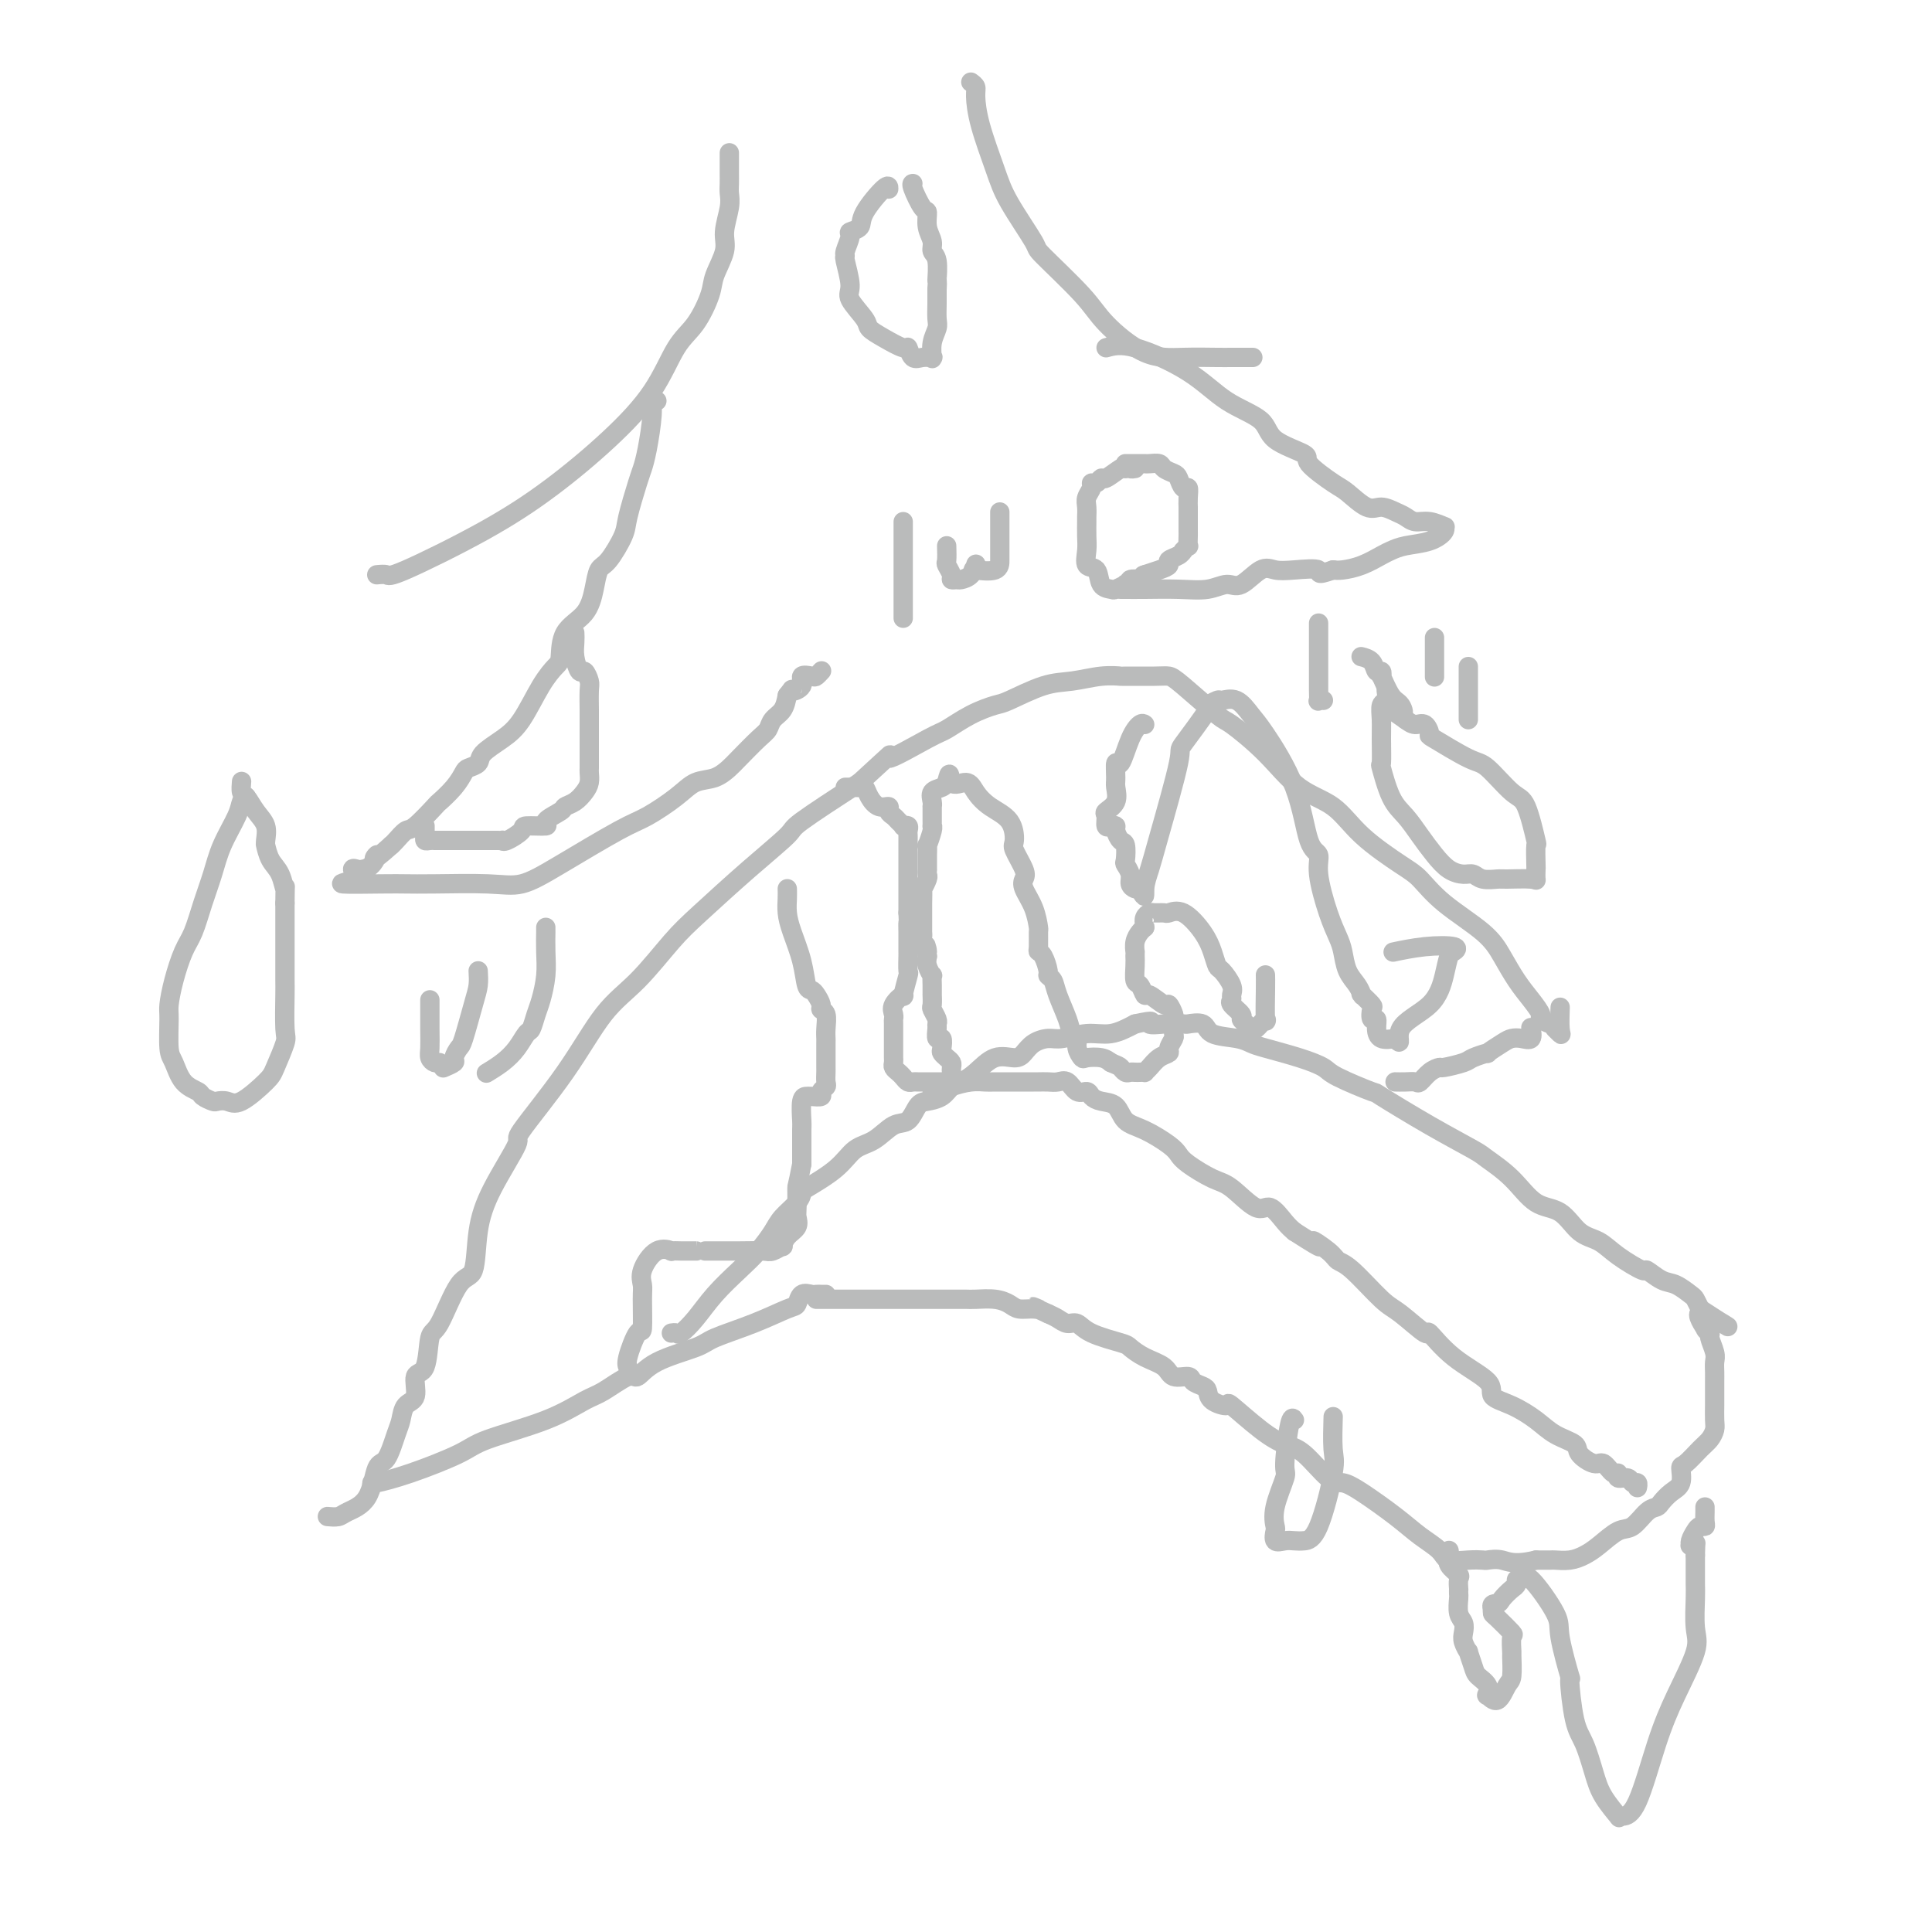 <svg viewBox='0 0 400 400' version='1.1' xmlns='http://www.w3.org/2000/svg' xmlns:xlink='http://www.w3.org/1999/xlink'><g fill='none' stroke='#BABBBB' stroke-width='4' stroke-linecap='round' stroke-linejoin='round'><path d='M68,314c-0.195,-0.019 -0.390,-0.037 0,0c0.390,0.037 1.364,0.130 2,0c0.636,-0.130 0.933,-0.482 2,-1c1.067,-0.518 2.902,-1.201 4,-3c1.098,-1.799 1.459,-4.713 2,-6c0.541,-1.287 1.263,-0.947 2,-2c0.737,-1.053 1.488,-3.498 2,-5c0.512,-1.502 0.785,-2.061 1,-3c0.215,-0.939 0.372,-2.259 1,-3c0.628,-0.741 1.728,-0.902 2,-2c0.272,-1.098 -0.283,-3.132 0,-4c0.283,-0.868 1.403,-0.570 2,-2c0.597,-1.430 0.670,-4.589 1,-6c0.330,-1.411 0.918,-1.075 2,-3c1.082,-1.925 2.660,-6.111 4,-8c1.340,-1.889 2.443,-1.481 3,-3c0.557,-1.519 0.569,-4.963 1,-8c0.431,-3.037 1.281,-5.666 3,-9c1.719,-3.334 4.305,-7.375 5,-9c0.695,-1.625 -0.503,-0.836 1,-3c1.503,-2.164 5.706,-7.281 9,-12c3.294,-4.719 5.679,-9.039 8,-12c2.321,-2.961 4.577,-4.562 7,-7c2.423,-2.438 5.012,-5.712 7,-8c1.988,-2.288 3.375,-3.588 6,-6c2.625,-2.412 6.487,-5.935 10,-9c3.513,-3.065 6.677,-5.671 8,-7c1.323,-1.329 0.807,-1.380 3,-3c2.193,-1.620 7.097,-4.810 12,-8'/><path d='M178,162c9.121,-8.337 5.424,-5.180 6,-5c0.576,0.180 5.424,-2.618 8,-4c2.576,-1.382 2.880,-1.348 4,-2c1.120,-0.652 3.056,-1.992 5,-3c1.944,-1.008 3.894,-1.685 5,-2c1.106,-0.315 1.366,-0.266 3,-1c1.634,-0.734 4.643,-2.249 7,-3c2.357,-0.751 4.063,-0.737 6,-1c1.937,-0.263 4.105,-0.803 6,-1c1.895,-0.197 3.518,-0.051 4,0c0.482,0.051 -0.175,0.007 1,0c1.175,-0.007 4.184,0.022 6,0c1.816,-0.022 2.441,-0.095 3,0c0.559,0.095 1.052,0.357 3,2c1.948,1.643 5.349,4.668 7,6c1.651,1.332 1.550,0.973 3,2c1.450,1.027 4.450,3.441 7,6c2.550,2.559 4.649,5.264 7,7c2.351,1.736 4.953,2.503 7,4c2.047,1.497 3.538,3.722 6,6c2.462,2.278 5.894,4.607 8,6c2.106,1.393 2.885,1.849 4,3c1.115,1.151 2.567,2.996 5,5c2.433,2.004 5.847,4.165 8,6c2.153,1.835 3.044,3.342 4,5c0.956,1.658 1.976,3.467 3,5c1.024,1.533 2.054,2.789 3,4c0.946,1.211 1.810,2.376 2,3c0.190,0.624 -0.295,0.706 0,1c0.295,0.294 1.370,0.798 2,1c0.630,0.202 0.815,0.101 1,0'/><path d='M322,212c2.260,3.106 0.409,1.371 0,1c-0.409,-0.371 0.622,0.622 1,1c0.378,0.378 0.102,0.140 0,-1c-0.102,-1.140 -0.029,-3.183 0,-4c0.029,-0.817 0.015,-0.409 0,0'/><path d='M136,83c-0.446,-0.157 -0.892,-0.314 -1,0c-0.108,0.314 0.121,1.099 0,3c-0.121,1.901 -0.594,4.919 -1,7c-0.406,2.081 -0.745,3.227 -1,4c-0.255,0.773 -0.425,1.175 -1,3c-0.575,1.825 -1.554,5.074 -2,7c-0.446,1.926 -0.358,2.528 -1,4c-0.642,1.472 -2.015,3.813 -3,5c-0.985,1.187 -1.584,1.222 -2,2c-0.416,0.778 -0.649,2.301 -1,4c-0.351,1.699 -0.820,3.574 -2,5c-1.180,1.426 -3.071,2.401 -4,4c-0.929,1.599 -0.897,3.821 -1,5c-0.103,1.179 -0.340,1.317 -1,2c-0.660,0.683 -1.744,1.913 -3,4c-1.256,2.087 -2.683,5.032 -4,7c-1.317,1.968 -2.523,2.960 -4,4c-1.477,1.040 -3.223,2.129 -4,3c-0.777,0.871 -0.584,1.523 -1,2c-0.416,0.477 -1.443,0.779 -2,1c-0.557,0.221 -0.646,0.361 -1,1c-0.354,0.639 -0.972,1.777 -2,3c-1.028,1.223 -2.464,2.530 -3,3c-0.536,0.470 -0.171,0.101 -1,1c-0.829,0.899 -2.851,3.066 -4,4c-1.149,0.934 -1.425,0.636 -2,1c-0.575,0.364 -1.450,1.390 -2,2c-0.550,0.610 -0.775,0.805 -1,1'/><path d='M81,175c-4.825,4.370 -3.389,2.293 -3,2c0.389,-0.293 -0.270,1.196 -1,2c-0.730,0.804 -1.531,0.923 -2,1c-0.469,0.077 -0.607,0.112 -1,0c-0.393,-0.112 -1.040,-0.370 -1,0c0.040,0.370 0.766,1.367 0,2c-0.766,0.633 -3.024,0.901 -2,1c1.024,0.099 5.332,0.029 8,0c2.668,-0.029 3.697,-0.016 5,0c1.303,0.016 2.880,0.036 6,0c3.120,-0.036 7.784,-0.129 11,0c3.216,0.129 4.982,0.481 7,0c2.018,-0.481 4.286,-1.796 8,-4c3.714,-2.204 8.874,-5.296 12,-7c3.126,-1.704 4.217,-2.018 6,-3c1.783,-0.982 4.257,-2.631 6,-4c1.743,-1.369 2.753,-2.457 4,-3c1.247,-0.543 2.730,-0.540 4,-1c1.270,-0.460 2.328,-1.383 3,-2c0.672,-0.617 0.957,-0.927 2,-2c1.043,-1.073 2.843,-2.909 4,-4c1.157,-1.091 1.671,-1.437 2,-2c0.329,-0.563 0.473,-1.344 1,-2c0.527,-0.656 1.436,-1.187 2,-2c0.564,-0.813 0.782,-1.906 1,-3'/><path d='M163,144c1.954,-2.519 0.838,-1.315 1,-1c0.162,0.315 1.602,-0.259 2,-1c0.398,-0.741 -0.247,-1.649 0,-2c0.247,-0.351 1.386,-0.146 2,0c0.614,0.146 0.704,0.232 1,0c0.296,-0.232 0.799,-0.780 1,-1c0.201,-0.220 0.101,-0.110 0,0'/><path d='M229,72c1.479,-0.410 2.958,-0.819 6,0c3.042,0.819 7.647,2.867 11,5c3.353,2.133 5.454,4.351 8,6c2.546,1.649 5.536,2.729 7,4c1.464,1.271 1.402,2.734 3,4c1.598,1.266 4.858,2.337 6,3c1.142,0.663 0.167,0.919 1,2c0.833,1.081 3.473,2.986 5,4c1.527,1.014 1.942,1.136 3,2c1.058,0.864 2.758,2.470 4,3c1.242,0.530 2.026,-0.017 3,0c0.974,0.017 2.139,0.597 3,1c0.861,0.403 1.417,0.629 2,1c0.583,0.371 1.191,0.886 2,1c0.809,0.114 1.817,-0.173 3,0c1.183,0.173 2.539,0.806 3,1c0.461,0.194 0.026,-0.050 0,0c-0.026,0.050 0.356,0.394 0,1c-0.356,0.606 -1.452,1.475 -3,2c-1.548,0.525 -3.549,0.705 -5,1c-1.451,0.295 -2.353,0.706 -3,1c-0.647,0.294 -1.039,0.470 -2,1c-0.961,0.530 -2.489,1.412 -4,2c-1.511,0.588 -3.003,0.882 -4,1c-0.997,0.118 -1.498,0.059 -2,0'/><path d='M276,118c-3.990,1.396 -2.465,0.386 -3,0c-0.535,-0.386 -3.129,-0.147 -5,0c-1.871,0.147 -3.020,0.201 -4,0c-0.980,-0.201 -1.792,-0.656 -3,0c-1.208,0.656 -2.812,2.425 -4,3c-1.188,0.575 -1.961,-0.042 -3,0c-1.039,0.042 -2.345,0.743 -4,1c-1.655,0.257 -3.659,0.069 -6,0c-2.341,-0.069 -5.019,-0.018 -7,0c-1.981,0.018 -3.264,0.005 -4,0c-0.736,-0.005 -0.925,-0.001 -1,0c-0.075,0.001 -0.038,0.001 0,0'/><path d='M119,131c0.024,0.600 0.049,1.201 0,2c-0.049,0.799 -0.171,1.798 0,3c0.171,1.202 0.634,2.609 1,3c0.366,0.391 0.634,-0.234 1,0c0.366,0.234 0.830,1.327 1,2c0.170,0.673 0.046,0.925 0,2c-0.046,1.075 -0.012,2.973 0,4c0.012,1.027 0.003,1.182 0,2c-0.003,0.818 -0.001,2.299 0,3c0.001,0.701 0.000,0.622 0,1c-0.000,0.378 -0.000,1.214 0,2c0.000,0.786 0.001,1.523 0,2c-0.001,0.477 -0.002,0.694 0,1c0.002,0.306 0.009,0.702 0,1c-0.009,0.298 -0.034,0.500 0,1c0.034,0.500 0.128,1.299 0,2c-0.128,0.701 -0.477,1.305 -1,2c-0.523,0.695 -1.218,1.483 -2,2c-0.782,0.517 -1.650,0.765 -2,1c-0.350,0.235 -0.182,0.457 -1,1c-0.818,0.543 -2.622,1.407 -3,2c-0.378,0.593 0.669,0.915 0,1c-0.669,0.085 -3.054,-0.068 -4,0c-0.946,0.068 -0.453,0.358 -1,1c-0.547,0.642 -2.134,1.636 -3,2c-0.866,0.364 -1.011,0.098 -1,0c0.011,-0.098 0.177,-0.026 0,0c-0.177,0.026 -0.697,0.007 -1,0c-0.303,-0.007 -0.389,-0.002 -1,0c-0.611,0.002 -1.746,0.001 -3,0c-1.254,-0.001 -2.627,-0.000 -4,0'/><path d='M95,174c-2.389,0.000 -3.362,0.001 -4,0c-0.638,-0.001 -0.942,-0.003 -1,0c-0.058,0.003 0.128,0.012 0,0c-0.128,-0.012 -0.570,-0.045 -1,0c-0.430,0.045 -0.847,0.170 -1,0c-0.153,-0.170 -0.041,-0.633 0,-1c0.041,-0.367 0.011,-0.637 0,-1c-0.011,-0.363 -0.003,-0.818 0,-1c0.003,-0.182 0.002,-0.091 0,0'/><path d='M233,96c0.222,-0.000 0.445,-0.001 1,0c0.555,0.001 1.443,0.003 2,0c0.557,-0.003 0.783,-0.012 1,0c0.217,0.012 0.425,0.043 1,0c0.575,-0.043 1.516,-0.161 2,0c0.484,0.161 0.512,0.602 1,1c0.488,0.398 1.437,0.753 2,1c0.563,0.247 0.739,0.386 1,1c0.261,0.614 0.606,1.704 1,2c0.394,0.296 0.838,-0.202 1,0c0.162,0.202 0.043,1.106 0,2c-0.043,0.894 -0.012,1.780 0,2c0.012,0.220 0.003,-0.225 0,0c-0.003,0.225 -0.001,1.120 0,2c0.001,0.880 -0.000,1.746 0,2c0.000,0.254 0.001,-0.105 0,0c-0.001,0.105 -0.004,0.673 0,1c0.004,0.327 0.016,0.412 0,1c-0.016,0.588 -0.058,1.677 0,2c0.058,0.323 0.218,-0.121 0,0c-0.218,0.121 -0.814,0.806 -1,1c-0.186,0.194 0.037,-0.103 0,0c-0.037,0.103 -0.333,0.606 -1,1c-0.667,0.394 -1.706,0.680 -2,1c-0.294,0.320 0.158,0.673 0,1c-0.158,0.327 -0.927,0.626 -2,1c-1.073,0.374 -2.449,0.821 -3,1c-0.551,0.179 -0.275,0.089 0,0'/><path d='M237,119c-1.492,1.171 -0.724,1.097 -1,1c-0.276,-0.097 -1.598,-0.219 -2,0c-0.402,0.219 0.115,0.777 0,1c-0.115,0.223 -0.861,0.112 -1,0c-0.139,-0.112 0.329,-0.223 0,0c-0.329,0.223 -1.455,0.780 -2,1c-0.545,0.220 -0.510,0.102 -1,0c-0.490,-0.102 -1.504,-0.190 -2,-1c-0.496,-0.810 -0.473,-2.343 -1,-3c-0.527,-0.657 -1.606,-0.437 -2,-1c-0.394,-0.563 -0.105,-1.908 0,-3c0.105,-1.092 0.027,-1.930 0,-3c-0.027,-1.070 -0.003,-2.370 0,-3c0.003,-0.630 -0.014,-0.590 0,-1c0.014,-0.410 0.059,-1.272 0,-2c-0.059,-0.728 -0.223,-1.324 0,-2c0.223,-0.676 0.831,-1.433 1,-2c0.169,-0.567 -0.102,-0.944 0,-1c0.102,-0.056 0.577,0.209 1,0c0.423,-0.209 0.794,-0.891 1,-1c0.206,-0.109 0.248,0.355 1,0c0.752,-0.355 2.215,-1.530 3,-2c0.785,-0.470 0.893,-0.235 1,0'/><path d='M233,97c1.250,-0.619 0.875,-0.167 1,0c0.125,0.167 0.750,0.048 1,0c0.250,-0.048 0.125,-0.024 0,0'/><path d='M78,119c0.786,-0.074 1.571,-0.147 2,0c0.429,0.147 0.501,0.515 4,-1c3.499,-1.515 10.424,-4.912 16,-8c5.576,-3.088 9.804,-5.867 14,-9c4.196,-3.133 8.361,-6.621 12,-10c3.639,-3.379 6.752,-6.650 9,-10c2.248,-3.350 3.629,-6.780 5,-9c1.371,-2.220 2.730,-3.229 4,-5c1.270,-1.771 2.449,-4.305 3,-6c0.551,-1.695 0.473,-2.551 1,-4c0.527,-1.449 1.658,-3.490 2,-5c0.342,-1.510 -0.104,-2.489 0,-4c0.104,-1.511 0.760,-3.554 1,-5c0.240,-1.446 0.064,-2.293 0,-3c-0.064,-0.707 -0.017,-1.272 0,-2c0.017,-0.728 0.005,-1.618 0,-2c-0.005,-0.382 -0.001,-0.257 0,-1c0.001,-0.743 0.000,-2.355 0,-3c-0.000,-0.645 -0.000,-0.322 0,0'/><path d='M201,17c0.432,0.316 0.864,0.632 1,1c0.136,0.368 -0.026,0.789 0,2c0.026,1.211 0.238,3.211 1,6c0.762,2.789 2.073,6.367 3,9c0.927,2.633 1.469,4.323 3,7c1.531,2.677 4.052,6.343 5,8c0.948,1.657 0.323,1.306 2,3c1.677,1.694 5.657,5.435 8,8c2.343,2.565 3.048,3.955 5,6c1.952,2.045 5.151,4.744 8,6c2.849,1.256 5.348,1.069 8,1c2.652,-0.069 5.456,-0.018 7,0c1.544,0.018 1.826,0.005 3,0c1.174,-0.005 3.239,-0.001 4,0c0.761,0.001 0.217,0.000 0,0c-0.217,-0.000 -0.109,-0.000 0,0'/><path d='M77,307c0.025,-0.033 0.050,-0.066 0,0c-0.050,0.066 -0.175,0.231 1,0c1.175,-0.231 3.652,-0.857 7,-2c3.348,-1.143 7.569,-2.804 10,-4c2.431,-1.196 3.071,-1.926 6,-3c2.929,-1.074 8.145,-2.492 12,-4c3.855,-1.508 6.347,-3.106 8,-4c1.653,-0.894 2.467,-1.083 4,-2c1.533,-0.917 3.785,-2.563 5,-3c1.215,-0.437 1.393,0.333 2,0c0.607,-0.333 1.644,-1.771 4,-3c2.356,-1.229 6.032,-2.250 8,-3c1.968,-0.750 2.228,-1.228 4,-2c1.772,-0.772 5.056,-1.839 8,-3c2.944,-1.161 5.548,-2.416 7,-3c1.452,-0.584 1.752,-0.496 2,-1c0.248,-0.504 0.444,-1.599 1,-2c0.556,-0.401 1.473,-0.107 2,0c0.527,0.107 0.663,0.029 1,0c0.337,-0.029 0.874,-0.008 1,0c0.126,0.008 -0.158,0.002 0,0c0.158,-0.002 0.760,-0.001 1,0c0.240,0.001 0.120,0.000 0,0'/><path d='M139,276c0.377,-0.059 0.754,-0.119 1,0c0.246,0.119 0.362,0.416 1,0c0.638,-0.416 1.799,-1.546 3,-3c1.201,-1.454 2.442,-3.232 4,-5c1.558,-1.768 3.433,-3.527 5,-5c1.567,-1.473 2.827,-2.661 4,-4c1.173,-1.339 2.260,-2.829 3,-4c0.740,-1.171 1.132,-2.024 2,-3c0.868,-0.976 2.213,-2.075 3,-3c0.787,-0.925 1.018,-1.674 1,-2c-0.018,-0.326 -0.283,-0.228 1,-1c1.283,-0.772 4.115,-2.414 6,-4c1.885,-1.586 2.823,-3.115 4,-4c1.177,-0.885 2.593,-1.126 4,-2c1.407,-0.874 2.803,-2.380 4,-3c1.197,-0.620 2.193,-0.355 3,-1c0.807,-0.645 1.423,-2.200 2,-3c0.577,-0.800 1.116,-0.846 2,-1c0.884,-0.154 2.115,-0.417 3,-1c0.885,-0.583 1.424,-1.487 2,-2c0.576,-0.513 1.190,-0.637 2,-1c0.810,-0.363 1.816,-0.965 3,-2c1.184,-1.035 2.547,-2.502 4,-3c1.453,-0.498 2.995,-0.027 4,0c1.005,0.027 1.471,-0.389 2,-1c0.529,-0.611 1.119,-1.416 2,-2c0.881,-0.584 2.051,-0.947 3,-1c0.949,-0.053 1.677,0.202 3,0c1.323,-0.202 3.241,-0.862 5,-1c1.759,-0.138 3.360,0.246 5,0c1.640,-0.246 3.320,-1.123 5,-2'/><path d='M235,212c4.987,-1.083 2.955,-0.290 3,0c0.045,0.290 2.166,0.076 3,0c0.834,-0.076 0.381,-0.014 1,0c0.619,0.014 2.312,-0.022 3,0c0.688,0.022 0.373,0.100 1,0c0.627,-0.100 2.198,-0.378 3,0c0.802,0.378 0.835,1.414 2,2c1.165,0.586 3.461,0.724 5,1c1.539,0.276 2.322,0.691 3,1c0.678,0.309 1.252,0.511 3,1c1.748,0.489 4.671,1.265 7,2c2.329,0.735 4.065,1.430 5,2c0.935,0.570 1.070,1.014 3,2c1.930,0.986 5.655,2.514 7,3c1.345,0.486 0.309,-0.070 2,1c1.691,1.070 6.110,3.765 10,6c3.890,2.235 7.250,4.011 9,5c1.750,0.989 1.888,1.193 3,2c1.112,0.807 3.196,2.218 5,4c1.804,1.782 3.327,3.936 5,5c1.673,1.064 3.496,1.039 5,2c1.504,0.961 2.688,2.907 4,4c1.312,1.093 2.753,1.333 4,2c1.247,0.667 2.300,1.760 4,3c1.700,1.240 4.045,2.626 5,3c0.955,0.374 0.518,-0.266 1,0c0.482,0.266 1.883,1.436 3,2c1.117,0.564 1.949,0.522 3,1c1.051,0.478 2.321,1.475 3,2c0.679,0.525 0.765,0.579 1,1c0.235,0.421 0.617,1.211 1,2'/><path d='M352,271c10.741,7.002 3.595,2.007 1,1c-2.595,-1.007 -0.639,1.975 0,3c0.639,1.025 -0.039,0.095 0,0c0.039,-0.095 0.795,0.646 1,1c0.205,0.354 -0.141,0.321 0,1c0.141,0.679 0.770,2.068 1,3c0.230,0.932 0.062,1.406 0,2c-0.062,0.594 -0.016,1.309 0,2c0.016,0.691 0.004,1.358 0,2c-0.004,0.642 -0.000,1.260 0,2c0.000,0.740 -0.002,1.602 0,2c0.002,0.398 0.010,0.332 0,1c-0.010,0.668 -0.037,2.071 0,3c0.037,0.929 0.139,1.385 0,2c-0.139,0.615 -0.519,1.390 -1,2c-0.481,0.610 -1.063,1.055 -2,2c-0.937,0.945 -2.230,2.389 -3,3c-0.770,0.611 -1.018,0.388 -1,1c0.018,0.612 0.301,2.060 0,3c-0.301,0.940 -1.186,1.373 -2,2c-0.814,0.627 -1.557,1.447 -2,2c-0.443,0.553 -0.587,0.837 -1,1c-0.413,0.163 -1.097,0.204 -2,1c-0.903,0.796 -2.026,2.347 -3,3c-0.974,0.653 -1.799,0.410 -3,1c-1.201,0.590 -2.779,2.015 -4,3c-1.221,0.985 -2.087,1.532 -3,2c-0.913,0.468 -1.874,0.857 -3,1c-1.126,0.143 -2.419,0.038 -3,0c-0.581,-0.038 -0.452,-0.011 -1,0c-0.548,0.011 -1.774,0.005 -3,0'/><path d='M318,323c-4.505,1.083 -5.767,0.292 -7,0c-1.233,-0.292 -2.436,-0.083 -3,0c-0.564,0.083 -0.488,0.042 -1,0c-0.512,-0.042 -1.610,-0.085 -3,0c-1.390,0.085 -3.071,0.297 -4,0c-0.929,-0.297 -1.106,-1.103 -2,-2c-0.894,-0.897 -2.506,-1.886 -4,-3c-1.494,-1.114 -2.871,-2.354 -5,-4c-2.129,-1.646 -5.009,-3.697 -7,-5c-1.991,-1.303 -3.093,-1.858 -4,-2c-0.907,-0.142 -1.621,0.129 -3,-1c-1.379,-1.129 -3.424,-3.657 -5,-5c-1.576,-1.343 -2.681,-1.500 -4,-2c-1.319,-0.500 -2.850,-1.342 -5,-3c-2.150,-1.658 -4.918,-4.132 -6,-5c-1.082,-0.868 -0.479,-0.130 -1,0c-0.521,0.130 -2.165,-0.348 -3,-1c-0.835,-0.652 -0.861,-1.480 -1,-2c-0.139,-0.520 -0.392,-0.734 -1,-1c-0.608,-0.266 -1.573,-0.585 -2,-1c-0.427,-0.415 -0.318,-0.927 -1,-1c-0.682,-0.073 -2.157,0.294 -3,0c-0.843,-0.294 -1.055,-1.247 -2,-2c-0.945,-0.753 -2.623,-1.306 -4,-2c-1.377,-0.694 -2.452,-1.530 -3,-2c-0.548,-0.470 -0.570,-0.574 -2,-1c-1.430,-0.426 -4.270,-1.175 -6,-2c-1.730,-0.825 -2.350,-1.726 -3,-2c-0.650,-0.274 -1.329,0.080 -2,0c-0.671,-0.080 -1.335,-0.594 -2,-1c-0.665,-0.406 -1.333,-0.703 -2,-1'/><path d='M217,272c-4.921,-2.234 -2.724,-1.320 -2,-1c0.724,0.320 -0.026,0.047 -1,0c-0.974,-0.047 -2.172,0.131 -3,0c-0.828,-0.131 -1.286,-0.571 -2,-1c-0.714,-0.429 -1.683,-0.847 -3,-1c-1.317,-0.153 -2.982,-0.041 -4,0c-1.018,0.041 -1.390,0.011 -2,0c-0.610,-0.011 -1.459,-0.003 -2,0c-0.541,0.003 -0.775,0.001 -1,0c-0.225,-0.001 -0.439,-0.000 -1,0c-0.561,0.000 -1.467,0.000 -2,0c-0.533,-0.000 -0.694,-0.000 -1,0c-0.306,0.000 -0.758,0.000 -2,0c-1.242,-0.000 -3.274,-0.000 -5,0c-1.726,0.000 -3.146,0.000 -5,0c-1.854,-0.000 -4.143,-0.000 -6,0c-1.857,0.000 -3.281,0.000 -4,0c-0.719,-0.000 -0.732,-0.000 -1,0c-0.268,0.000 -0.791,0.000 -1,0c-0.209,-0.000 -0.105,-0.000 0,0'/><path d='M193,226c0.343,-0.022 0.687,-0.044 1,0c0.313,0.044 0.596,0.155 1,0c0.404,-0.155 0.931,-0.578 2,-1c1.069,-0.422 2.681,-0.845 4,-1c1.319,-0.155 2.346,-0.041 3,0c0.654,0.041 0.934,0.011 2,0c1.066,-0.011 2.919,-0.003 4,0c1.081,0.003 1.392,0.001 2,0c0.608,-0.001 1.514,-0.002 2,0c0.486,0.002 0.553,0.008 1,0c0.447,-0.008 1.275,-0.031 2,0c0.725,0.031 1.345,0.116 2,0c0.655,-0.116 1.343,-0.434 2,0c0.657,0.434 1.282,1.620 2,2c0.718,0.380 1.528,-0.046 2,0c0.472,0.046 0.606,0.563 1,1c0.394,0.437 1.047,0.792 2,1c0.953,0.208 2.206,0.268 3,1c0.794,0.732 1.130,2.134 2,3c0.870,0.866 2.273,1.195 4,2c1.727,0.805 3.776,2.086 5,3c1.224,0.914 1.623,1.462 2,2c0.377,0.538 0.733,1.066 2,2c1.267,0.934 3.445,2.274 5,3c1.555,0.726 2.486,0.838 4,2c1.514,1.162 3.612,3.373 5,4c1.388,0.627 2.066,-0.331 3,0c0.934,0.331 2.124,1.952 3,3c0.876,1.048 1.438,1.524 2,2'/><path d='M268,255c8.020,5.158 4.572,2.551 4,2c-0.572,-0.551 1.734,0.952 3,2c1.266,1.048 1.493,1.642 2,2c0.507,0.358 1.296,0.481 3,2c1.704,1.519 4.325,4.436 6,6c1.675,1.564 2.405,1.776 4,3c1.595,1.224 4.057,3.458 5,4c0.943,0.542 0.369,-0.610 1,0c0.631,0.610 2.468,2.981 5,5c2.532,2.019 5.757,3.685 7,5c1.243,1.315 0.502,2.278 1,3c0.498,0.722 2.236,1.204 4,2c1.764,0.796 3.554,1.906 5,3c1.446,1.094 2.547,2.172 4,3c1.453,0.828 3.257,1.407 4,2c0.743,0.593 0.424,1.202 1,2c0.576,0.798 2.047,1.787 3,2c0.953,0.213 1.386,-0.350 2,0c0.614,0.350 1.407,1.615 2,2c0.593,0.385 0.986,-0.108 1,0c0.014,0.108 -0.350,0.817 0,1c0.350,0.183 1.414,-0.161 2,0c0.586,0.161 0.693,0.827 1,1c0.307,0.173 0.813,-0.146 1,0c0.187,0.146 0.053,0.756 0,1c-0.053,0.244 -0.027,0.122 0,0'/><path d='M317,213c-0.047,-0.226 -0.094,-0.451 0,0c0.094,0.451 0.328,1.579 0,2c-0.328,0.421 -1.220,0.136 -2,0c-0.780,-0.136 -1.449,-0.125 -2,0c-0.551,0.125 -0.985,0.362 -2,1c-1.015,0.638 -2.612,1.677 -3,2c-0.388,0.323 0.434,-0.072 0,0c-0.434,0.072 -2.122,0.609 -3,1c-0.878,0.391 -0.946,0.634 -2,1c-1.054,0.366 -3.094,0.855 -4,1c-0.906,0.145 -0.679,-0.052 -1,0c-0.321,0.052 -1.190,0.354 -2,1c-0.810,0.646 -1.562,1.637 -2,2c-0.438,0.363 -0.561,0.097 -1,0c-0.439,-0.097 -1.195,-0.026 -2,0c-0.805,0.026 -1.659,0.007 -2,0c-0.341,-0.007 -0.171,-0.004 0,0'/><path d='M175,163c0.333,0.003 0.666,0.006 1,0c0.334,-0.006 0.669,-0.022 1,0c0.331,0.022 0.657,0.082 1,0c0.343,-0.082 0.704,-0.306 1,0c0.296,0.306 0.527,1.143 1,2c0.473,0.857 1.187,1.735 2,2c0.813,0.265 1.724,-0.083 2,0c0.276,0.083 -0.085,0.597 0,1c0.085,0.403 0.615,0.696 1,1c0.385,0.304 0.625,0.620 1,1c0.375,0.380 0.885,0.822 1,1c0.115,0.178 -0.165,0.090 0,0c0.165,-0.090 0.776,-0.181 1,0c0.224,0.181 0.060,0.633 0,1c-0.060,0.367 -0.016,0.647 0,1c0.016,0.353 0.004,0.777 0,1c-0.004,0.223 -0.001,0.245 0,1c0.001,0.755 0.000,2.243 0,3c-0.000,0.757 -0.000,0.784 0,1c0.000,0.216 0.000,0.621 0,1c-0.000,0.379 -0.000,0.730 0,1c0.000,0.270 0.000,0.457 0,1c-0.000,0.543 -0.000,1.441 0,2c0.000,0.559 0.000,0.779 0,1c-0.000,0.221 -0.000,0.444 0,1c0.000,0.556 0.000,1.445 0,2c-0.000,0.555 -0.000,0.778 0,1'/><path d='M188,189c0.155,3.140 0.042,1.991 0,2c-0.042,0.009 -0.011,1.177 0,2c0.011,0.823 0.004,1.302 0,2c-0.004,0.698 -0.005,1.614 0,2c0.005,0.386 0.018,0.242 0,1c-0.018,0.758 -0.065,2.419 0,3c0.065,0.581 0.242,0.081 0,1c-0.242,0.919 -0.902,3.255 -1,4c-0.098,0.745 0.366,-0.101 0,0c-0.366,0.101 -1.562,1.151 -2,2c-0.438,0.849 -0.117,1.498 0,2c0.117,0.502 0.031,0.855 0,1c-0.031,0.145 -0.008,0.080 0,1c0.008,0.920 0.001,2.824 0,4c-0.001,1.176 0.003,1.625 0,2c-0.003,0.375 -0.012,0.678 0,1c0.012,0.322 0.045,0.665 0,1c-0.045,0.335 -0.167,0.664 0,1c0.167,0.336 0.622,0.678 1,1c0.378,0.322 0.679,0.622 1,1c0.321,0.378 0.663,0.833 1,1c0.337,0.167 0.668,0.045 1,0c0.332,-0.045 0.666,-0.012 1,0c0.334,0.012 0.667,0.003 1,0c0.333,-0.003 0.667,-0.001 1,0c0.333,0.001 0.667,0.000 1,0c0.333,-0.000 0.667,-0.000 1,0c0.333,0.000 0.667,0.000 1,0c0.333,-0.000 0.667,-0.000 1,0c0.333,0.000 0.667,0.000 1,0'/><path d='M197,224c1.393,0.048 0.374,0.167 0,0c-0.374,-0.167 -0.103,-0.622 0,-1c0.103,-0.378 0.038,-0.679 0,-1c-0.038,-0.321 -0.049,-0.662 0,-1c0.049,-0.338 0.158,-0.673 0,-1c-0.158,-0.327 -0.582,-0.646 -1,-1c-0.418,-0.354 -0.830,-0.743 -1,-1c-0.170,-0.257 -0.098,-0.384 0,-1c0.098,-0.616 0.224,-1.722 0,-2c-0.224,-0.278 -0.796,0.272 -1,0c-0.204,-0.272 -0.041,-1.367 0,-2c0.041,-0.633 -0.042,-0.804 0,-1c0.042,-0.196 0.207,-0.416 0,-1c-0.207,-0.584 -0.788,-1.533 -1,-2c-0.212,-0.467 -0.057,-0.452 0,-1c0.057,-0.548 0.015,-1.657 0,-2c-0.015,-0.343 -0.003,0.082 0,0c0.003,-0.082 -0.003,-0.669 0,-1c0.003,-0.331 0.015,-0.406 0,-1c-0.015,-0.594 -0.055,-1.705 0,-2c0.055,-0.295 0.207,0.228 0,0c-0.207,-0.228 -0.773,-1.208 -1,-2c-0.227,-0.792 -0.113,-1.396 0,-2'/><path d='M192,198c-0.713,-4.139 0.005,-1.487 0,-1c-0.005,0.487 -0.733,-1.192 -1,-2c-0.267,-0.808 -0.071,-0.745 0,-1c0.071,-0.255 0.019,-0.827 0,-1c-0.019,-0.173 -0.005,0.054 0,0c0.005,-0.054 0.002,-0.391 0,-1c-0.002,-0.609 -0.001,-1.492 0,-2c0.001,-0.508 0.004,-0.640 0,-1c-0.004,-0.360 -0.015,-0.946 0,-2c0.015,-1.054 0.057,-2.574 0,-3c-0.057,-0.426 -0.211,0.242 0,0c0.211,-0.242 0.789,-1.392 1,-2c0.211,-0.608 0.057,-0.672 0,-1c-0.057,-0.328 -0.015,-0.919 0,-1c0.015,-0.081 0.003,0.349 0,0c-0.003,-0.349 0.003,-1.477 0,-2c-0.003,-0.523 -0.015,-0.442 0,-1c0.015,-0.558 0.057,-1.757 0,-2c-0.057,-0.243 -0.211,0.468 0,0c0.211,-0.468 0.789,-2.114 1,-3c0.211,-0.886 0.057,-1.011 0,-1c-0.057,0.011 -0.015,0.157 0,0c0.015,-0.157 0.004,-0.616 0,-1c-0.004,-0.384 -0.001,-0.693 0,-1c0.001,-0.307 -0.002,-0.611 0,-1c0.002,-0.389 0.007,-0.864 0,-1c-0.007,-0.136 -0.027,0.066 0,0c0.027,-0.066 0.100,-0.399 0,-1c-0.100,-0.601 -0.373,-1.469 0,-2c0.373,-0.531 1.392,-0.723 2,-1c0.608,-0.277 0.804,-0.638 1,-1'/><path d='M196,162c0.842,-3.382 0.446,-0.836 1,0c0.554,0.836 2.058,-0.039 3,0c0.942,0.039 1.322,0.991 2,2c0.678,1.009 1.653,2.073 3,3c1.347,0.927 3.065,1.715 4,3c0.935,1.285 1.086,3.067 1,4c-0.086,0.933 -0.409,1.018 0,2c0.409,0.982 1.549,2.863 2,4c0.451,1.137 0.212,1.531 0,2c-0.212,0.469 -0.396,1.012 0,2c0.396,0.988 1.373,2.422 2,4c0.627,1.578 0.903,3.299 1,4c0.097,0.701 0.016,0.380 0,1c-0.016,0.620 0.033,2.180 0,3c-0.033,0.820 -0.149,0.901 0,1c0.149,0.099 0.564,0.216 1,1c0.436,0.784 0.894,2.236 1,3c0.106,0.764 -0.141,0.838 0,1c0.141,0.162 0.669,0.410 1,1c0.331,0.590 0.466,1.523 1,3c0.534,1.477 1.467,3.500 2,5c0.533,1.500 0.666,2.479 1,3c0.334,0.521 0.870,0.584 1,1c0.130,0.416 -0.145,1.186 0,2c0.145,0.814 0.709,1.672 1,2c0.291,0.328 0.309,0.127 1,0c0.691,-0.127 2.055,-0.179 3,0c0.945,0.179 1.473,0.590 2,1'/><path d='M230,220c1.488,0.630 1.708,0.705 2,1c0.292,0.295 0.657,0.811 1,1c0.343,0.189 0.666,0.051 1,0c0.334,-0.051 0.680,-0.016 1,0c0.320,0.016 0.613,0.012 1,0c0.387,-0.012 0.868,-0.031 1,0c0.132,0.031 -0.085,0.111 0,0c0.085,-0.111 0.471,-0.415 1,-1c0.529,-0.585 1.199,-1.451 2,-2c0.801,-0.549 1.731,-0.781 2,-1c0.269,-0.219 -0.124,-0.426 0,-1c0.124,-0.574 0.766,-1.514 1,-2c0.234,-0.486 0.059,-0.516 0,-1c-0.059,-0.484 -0.003,-1.420 0,-2c0.003,-0.580 -0.048,-0.805 0,-1c0.048,-0.195 0.196,-0.362 0,-1c-0.196,-0.638 -0.735,-1.747 -1,-2c-0.265,-0.253 -0.257,0.352 -1,0c-0.743,-0.352 -2.238,-1.659 -3,-2c-0.762,-0.341 -0.793,0.284 -1,0c-0.207,-0.284 -0.591,-1.478 -1,-2c-0.409,-0.522 -0.841,-0.373 -1,-1c-0.159,-0.627 -0.043,-2.030 0,-3c0.043,-0.970 0.015,-1.506 0,-2c-0.015,-0.494 -0.015,-0.944 0,-1c0.015,-0.056 0.045,0.284 0,0c-0.045,-0.284 -0.166,-1.192 0,-2c0.166,-0.808 0.619,-1.517 1,-2c0.381,-0.483 0.691,-0.742 1,-1'/><path d='M237,192c0.169,-2.039 0.091,-1.135 0,-1c-0.091,0.135 -0.194,-0.499 0,-1c0.194,-0.501 0.687,-0.869 1,-1c0.313,-0.131 0.447,-0.023 1,0c0.553,0.023 1.524,-0.038 2,0c0.476,0.038 0.456,0.175 1,0c0.544,-0.175 1.650,-0.662 3,0c1.350,0.662 2.944,2.474 4,4c1.056,1.526 1.575,2.766 2,4c0.425,1.234 0.755,2.464 1,3c0.245,0.536 0.403,0.380 1,1c0.597,0.620 1.632,2.015 2,3c0.368,0.985 0.070,1.559 0,2c-0.070,0.441 0.089,0.748 0,1c-0.089,0.252 -0.426,0.450 0,1c0.426,0.550 1.616,1.453 2,2c0.384,0.547 -0.039,0.737 0,1c0.039,0.263 0.540,0.597 1,1c0.460,0.403 0.880,0.873 1,1c0.120,0.127 -0.059,-0.091 0,0c0.059,0.091 0.356,0.490 1,0c0.644,-0.490 1.637,-1.869 2,-2c0.363,-0.131 0.097,0.985 0,0c-0.097,-0.985 -0.026,-4.073 0,-6c0.026,-1.927 0.007,-2.693 0,-3c-0.007,-0.307 -0.004,-0.153 0,0'/><path d='M237,150c-0.249,-0.182 -0.497,-0.365 -1,0c-0.503,0.365 -1.260,1.276 -2,3c-0.740,1.724 -1.464,4.261 -2,5c-0.536,0.739 -0.883,-0.321 -1,0c-0.117,0.321 -0.003,2.021 0,3c0.003,0.979 -0.105,1.237 0,2c0.105,0.763 0.423,2.033 0,3c-0.423,0.967 -1.588,1.632 -2,2c-0.412,0.368 -0.073,0.440 0,1c0.073,0.560 -0.121,1.607 0,2c0.121,0.393 0.558,0.131 1,0c0.442,-0.131 0.889,-0.129 1,0c0.111,0.129 -0.115,0.387 0,1c0.115,0.613 0.571,1.582 1,2c0.429,0.418 0.832,0.287 1,1c0.168,0.713 0.100,2.272 0,3c-0.100,0.728 -0.234,0.626 0,1c0.234,0.374 0.836,1.224 1,2c0.164,0.776 -0.110,1.478 0,2c0.110,0.522 0.603,0.863 1,1c0.397,0.137 0.699,0.068 1,0'/><path d='M236,184c1.263,2.667 0.922,1.334 1,0c0.078,-1.334 0.576,-2.670 1,-4c0.424,-1.330 0.773,-2.653 2,-7c1.227,-4.347 3.331,-11.719 4,-15c0.669,-3.281 -0.096,-2.472 1,-4c1.096,-1.528 4.054,-5.393 5,-7c0.946,-1.607 -0.119,-0.957 0,-1c0.119,-0.043 1.421,-0.779 2,-1c0.579,-0.221 0.434,0.073 1,0c0.566,-0.073 1.842,-0.514 3,0c1.158,0.514 2.199,1.982 3,3c0.801,1.018 1.362,1.588 3,4c1.638,2.412 4.354,6.668 6,11c1.646,4.332 2.223,8.739 3,11c0.777,2.261 1.752,2.375 2,3c0.248,0.625 -0.233,1.759 0,4c0.233,2.241 1.179,5.587 2,8c0.821,2.413 1.516,3.894 2,5c0.484,1.106 0.757,1.838 1,3c0.243,1.162 0.455,2.754 1,4c0.545,1.246 1.421,2.145 2,3c0.579,0.855 0.859,1.667 1,2c0.141,0.333 0.142,0.188 0,0c-0.142,-0.188 -0.426,-0.420 0,0c0.426,0.420 1.564,1.491 2,2c0.436,0.509 0.171,0.455 0,1c-0.171,0.545 -0.247,1.687 0,2c0.247,0.313 0.819,-0.205 1,0c0.181,0.205 -0.028,1.132 0,2c0.028,0.868 0.294,1.677 1,2c0.706,0.323 1.853,0.162 3,0'/><path d='M289,215c1.455,1.935 0.091,-0.227 1,-2c0.909,-1.773 4.090,-3.158 6,-5c1.910,-1.842 2.548,-4.141 3,-6c0.452,-1.859 0.719,-3.279 1,-4c0.281,-0.721 0.575,-0.743 1,-1c0.425,-0.257 0.980,-0.749 0,-1c-0.980,-0.251 -3.495,-0.260 -6,0c-2.505,0.260 -5.002,0.789 -6,1c-0.998,0.211 -0.499,0.106 0,0'/><path d='M163,184c0.016,0.589 0.032,1.177 0,2c-0.032,0.823 -0.111,1.880 0,3c0.111,1.120 0.411,2.302 1,4c0.589,1.698 1.468,3.912 2,6c0.532,2.088 0.716,4.052 1,5c0.284,0.948 0.668,0.882 1,1c0.332,0.118 0.611,0.419 1,1c0.389,0.581 0.889,1.441 1,2c0.111,0.559 -0.166,0.816 0,1c0.166,0.184 0.777,0.293 1,1c0.223,0.707 0.060,2.011 0,3c-0.060,0.989 -0.016,1.665 0,2c0.016,0.335 0.004,0.331 0,1c-0.004,0.669 0.000,2.010 0,3c-0.000,0.990 -0.004,1.627 0,2c0.004,0.373 0.017,0.482 0,1c-0.017,0.518 -0.064,1.445 0,2c0.064,0.555 0.239,0.737 0,1c-0.239,0.263 -0.891,0.606 -1,1c-0.109,0.394 0.325,0.838 0,1c-0.325,0.162 -1.407,0.042 -2,0c-0.593,-0.042 -0.695,-0.006 -1,0c-0.305,0.006 -0.814,-0.019 -1,1c-0.186,1.019 -0.050,3.082 0,4c0.050,0.918 0.014,0.691 0,2c-0.014,1.309 -0.007,4.155 0,7'/><path d='M166,241c-1.002,5.247 -1.007,4.364 -1,5c0.007,0.636 0.026,2.791 0,4c-0.026,1.209 -0.096,1.472 0,2c0.096,0.528 0.359,1.322 0,2c-0.359,0.678 -1.340,1.239 -2,2c-0.660,0.761 -0.998,1.720 -1,2c-0.002,0.280 0.333,-0.121 0,0c-0.333,0.121 -1.333,0.765 -2,1c-0.667,0.235 -1.000,0.063 -2,0c-1.000,-0.063 -2.667,-0.017 -5,0c-2.333,0.017 -5.330,0.005 -7,0c-1.670,-0.005 -2.011,-0.001 -2,0c0.011,0.001 0.373,0.001 0,0c-0.373,-0.001 -1.481,-0.004 -2,0c-0.519,0.004 -0.448,0.013 -1,0c-0.552,-0.013 -1.727,-0.050 -2,0c-0.273,0.050 0.358,0.187 0,0c-0.358,-0.187 -1.703,-0.696 -3,0c-1.297,0.696 -2.545,2.599 -3,4c-0.455,1.401 -0.115,2.301 0,3c0.115,0.699 0.006,1.196 0,3c-0.006,1.804 0.089,4.914 0,6c-0.089,1.086 -0.364,0.147 -1,1c-0.636,0.853 -1.633,3.499 -2,5c-0.367,1.501 -0.105,1.857 0,2c0.105,0.143 0.052,0.071 0,0'/><path d='M51,165c-0.388,0.226 -0.775,0.452 -1,1c-0.225,0.548 -0.287,1.417 -1,3c-0.713,1.583 -2.078,3.881 -3,6c-0.922,2.119 -1.402,4.060 -2,6c-0.598,1.940 -1.313,3.878 -2,6c-0.687,2.122 -1.347,4.427 -2,6c-0.653,1.573 -1.300,2.414 -2,4c-0.700,1.586 -1.453,3.917 -2,6c-0.547,2.083 -0.888,3.916 -1,5c-0.112,1.084 0.005,1.418 0,3c-0.005,1.582 -0.133,4.413 0,6c0.133,1.587 0.526,1.932 1,3c0.474,1.068 1.029,2.861 2,4c0.971,1.139 2.357,1.625 3,2c0.643,0.375 0.543,0.640 1,1c0.457,0.360 1.471,0.815 2,1c0.529,0.185 0.574,0.099 1,0c0.426,-0.099 1.232,-0.212 2,0c0.768,0.212 1.498,0.749 3,0c1.502,-0.749 3.775,-2.786 5,-4c1.225,-1.214 1.400,-1.607 2,-3c0.600,-1.393 1.625,-3.787 2,-5c0.375,-1.213 0.101,-1.245 0,-3c-0.101,-1.755 -0.027,-5.233 0,-7c0.027,-1.767 0.007,-1.824 0,-3c-0.007,-1.176 -0.002,-3.470 0,-5c0.002,-1.530 0.001,-2.294 0,-4c-0.001,-1.706 -0.000,-4.353 0,-7'/><path d='M59,187c0.033,-5.019 0.114,-3.068 0,-3c-0.114,0.068 -0.423,-1.749 -1,-3c-0.577,-1.251 -1.421,-1.938 -2,-3c-0.579,-1.062 -0.893,-2.499 -1,-3c-0.107,-0.501 -0.007,-0.064 0,0c0.007,0.064 -0.079,-0.244 0,-1c0.079,-0.756 0.322,-1.961 0,-3c-0.322,-1.039 -1.211,-1.911 -2,-3c-0.789,-1.089 -1.480,-2.395 -2,-3c-0.520,-0.605 -0.871,-0.509 -1,-1c-0.129,-0.491 -0.037,-1.569 0,-2c0.037,-0.431 0.018,-0.216 0,0'/><path d='M287,143c0.113,0.802 0.227,1.603 0,2c-0.227,0.397 -0.794,0.388 -1,1c-0.206,0.612 -0.050,1.844 0,3c0.050,1.156 -0.006,2.237 0,4c0.006,1.763 0.073,4.207 0,5c-0.073,0.793 -0.288,-0.066 0,1c0.288,1.066 1.077,4.058 2,6c0.923,1.942 1.980,2.836 3,4c1.020,1.164 2.003,2.598 3,4c0.997,1.402 2.009,2.772 3,4c0.991,1.228 1.961,2.315 3,3c1.039,0.685 2.148,0.968 3,1c0.852,0.032 1.447,-0.188 2,0c0.553,0.188 1.062,0.785 2,1c0.938,0.215 2.304,0.050 3,0c0.696,-0.050 0.723,0.015 2,0c1.277,-0.015 3.806,-0.111 5,0c1.194,0.111 1.054,0.429 1,0c-0.054,-0.429 -0.020,-1.604 0,-2c0.020,-0.396 0.027,-0.014 0,-1c-0.027,-0.986 -0.087,-3.340 0,-4c0.087,-0.660 0.320,0.373 0,-1c-0.320,-1.373 -1.193,-5.153 -2,-7c-0.807,-1.847 -1.546,-1.761 -3,-3c-1.454,-1.239 -3.621,-3.804 -5,-5c-1.379,-1.196 -1.969,-1.024 -4,-2c-2.031,-0.976 -5.503,-3.101 -7,-4c-1.497,-0.899 -1.020,-0.571 -1,-1c0.020,-0.429 -0.418,-1.616 -1,-2c-0.582,-0.384 -1.309,0.033 -2,0c-0.691,-0.033 -1.345,-0.517 -2,-1'/><path d='M291,149c-4.118,-2.904 -1.913,-1.166 -1,-1c0.913,0.166 0.533,-1.242 0,-2c-0.533,-0.758 -1.218,-0.867 -2,-2c-0.782,-1.133 -1.661,-3.291 -2,-4c-0.339,-0.709 -0.137,0.031 0,0c0.137,-0.031 0.208,-0.831 0,-1c-0.208,-0.169 -0.695,0.295 -1,0c-0.305,-0.295 -0.428,-1.349 -1,-2c-0.572,-0.651 -1.592,-0.900 -2,-1c-0.408,-0.100 -0.204,-0.050 0,0'/><path d='M184,39c-0.005,0.129 -0.009,0.259 0,0c0.009,-0.259 0.032,-0.905 -1,0c-1.032,0.905 -3.117,3.363 -4,5c-0.883,1.637 -0.562,2.453 -1,3c-0.438,0.547 -1.635,0.825 -2,1c-0.365,0.175 0.103,0.246 0,1c-0.103,0.754 -0.777,2.192 -1,3c-0.223,0.808 0.004,0.986 0,1c-0.004,0.014 -0.238,-0.138 0,1c0.238,1.138 0.947,3.564 1,5c0.053,1.436 -0.550,1.881 0,3c0.550,1.119 2.252,2.911 3,4c0.748,1.089 0.543,1.476 1,2c0.457,0.524 1.578,1.184 3,2c1.422,0.816 3.145,1.788 4,2c0.855,0.212 0.842,-0.336 1,0c0.158,0.336 0.488,1.556 1,2c0.512,0.444 1.208,0.110 2,0c0.792,-0.110 1.680,0.003 2,0c0.320,-0.003 0.072,-0.121 0,0c-0.072,0.121 0.033,0.482 0,0c-0.033,-0.482 -0.205,-1.806 0,-3c0.205,-1.194 0.787,-2.256 1,-3c0.213,-0.744 0.057,-1.168 0,-2c-0.057,-0.832 -0.015,-2.070 0,-3c0.015,-0.930 0.004,-1.551 0,-2c-0.004,-0.449 -0.002,-0.724 0,-1'/><path d='M194,60c0.137,-2.402 -0.020,-1.408 0,-2c0.020,-0.592 0.216,-2.769 0,-4c-0.216,-1.231 -0.844,-1.517 -1,-2c-0.156,-0.483 0.161,-1.163 0,-2c-0.161,-0.837 -0.800,-1.832 -1,-3c-0.200,-1.168 0.037,-2.509 0,-3c-0.037,-0.491 -0.350,-0.132 -1,-1c-0.650,-0.868 -1.636,-2.965 -2,-4c-0.364,-1.035 -0.104,-1.010 0,-1c0.104,0.010 0.052,0.005 0,0'/><path d='M187,108c0.000,1.112 0.000,2.224 0,3c0.000,0.776 0.000,1.217 0,3c0.000,1.783 0.000,4.909 0,7c0.000,2.091 0.000,3.148 0,4c-0.000,0.852 -0.000,1.499 0,2c0.000,0.501 0.000,0.858 0,1c0.000,0.142 0.000,0.071 0,0'/><path d='M196,113c0.032,1.207 0.064,2.414 0,3c-0.064,0.586 -0.225,0.550 0,1c0.225,0.450 0.837,1.387 1,2c0.163,0.613 -0.124,0.903 0,1c0.124,0.097 0.660,0.001 1,0c0.340,-0.001 0.483,0.092 1,0c0.517,-0.092 1.408,-0.371 2,-1c0.592,-0.629 0.883,-1.608 1,-2c0.117,-0.392 0.058,-0.196 0,0'/><path d='M207,106c0.000,1.383 0.000,2.766 0,3c-0.000,0.234 -0.000,-0.682 0,0c0.000,0.682 0.000,2.961 0,4c-0.000,1.039 -0.001,0.839 0,1c0.001,0.161 0.003,0.684 0,1c-0.003,0.316 -0.011,0.425 0,1c0.011,0.575 0.041,1.616 -1,2c-1.041,0.384 -3.155,0.110 -4,0c-0.845,-0.110 -0.423,-0.055 0,0'/><path d='M113,192c0.006,0.086 0.013,0.171 0,1c-0.013,0.829 -0.045,2.401 0,4c0.045,1.599 0.167,3.225 0,5c-0.167,1.775 -0.625,3.700 -1,5c-0.375,1.300 -0.669,1.976 -1,3c-0.331,1.024 -0.699,2.397 -1,3c-0.301,0.603 -0.537,0.435 -1,1c-0.463,0.565 -1.155,1.863 -2,3c-0.845,1.137 -1.843,2.114 -3,3c-1.157,0.886 -2.473,1.682 -3,2c-0.527,0.318 -0.263,0.159 0,0'/><path d='M99,201c0.058,1.015 0.116,2.030 0,3c-0.116,0.970 -0.407,1.895 -1,4c-0.593,2.105 -1.487,5.391 -2,7c-0.513,1.609 -0.646,1.542 -1,2c-0.354,0.458 -0.930,1.442 -1,2c-0.070,0.558 0.366,0.689 0,1c-0.366,0.311 -1.533,0.803 -2,1c-0.467,0.197 -0.233,0.098 0,0'/><path d='M89,207c-0.006,2.135 -0.012,4.271 0,6c0.012,1.729 0.042,3.052 0,4c-0.042,0.948 -0.156,1.522 0,2c0.156,0.478 0.580,0.859 1,1c0.420,0.141 0.834,0.040 1,0c0.166,-0.040 0.083,-0.020 0,0'/><path d='M273,129c-0.000,0.395 -0.000,0.791 0,1c0.000,0.209 0.000,0.232 0,1c-0.000,0.768 -0.001,2.283 0,4c0.001,1.717 0.004,3.637 0,5c-0.004,1.363 -0.015,2.169 0,3c0.015,0.831 0.056,1.687 0,2c-0.056,0.313 -0.207,0.084 0,0c0.207,-0.084 0.774,-0.024 1,0c0.226,0.024 0.113,0.012 0,0'/><path d='M297,132c0.000,0.607 0.000,1.214 0,2c0.000,0.786 0.000,1.752 0,2c0.000,0.248 0.000,-0.222 0,0c-0.000,0.222 0.000,1.137 0,2c-0.000,0.863 0.000,1.675 0,2c0.000,0.325 0.000,0.162 0,0'/><path d='M304,138c0.000,0.782 0.000,1.565 0,2c0.000,0.435 0.000,0.523 0,1c0.000,0.477 0.000,1.343 0,2c0.000,0.657 0.000,1.104 0,2c0.000,0.896 0.000,2.241 0,3c0.000,0.759 0.000,0.931 0,1c0.000,0.069 0.000,0.034 0,0'/><path d='M300,321c0.061,0.253 0.121,0.506 0,1c-0.121,0.494 -0.425,1.228 0,2c0.425,0.772 1.578,1.584 2,2c0.422,0.416 0.113,0.438 0,1c-0.113,0.562 -0.031,1.663 0,2c0.031,0.337 0.012,-0.090 0,0c-0.012,0.090 -0.017,0.696 0,1c0.017,0.304 0.056,0.307 0,1c-0.056,0.693 -0.207,2.075 0,3c0.207,0.925 0.773,1.394 1,2c0.227,0.606 0.117,1.349 0,2c-0.117,0.651 -0.240,1.210 0,2c0.240,0.790 0.842,1.811 1,2c0.158,0.189 -0.129,-0.453 0,0c0.129,0.453 0.674,2.000 1,3c0.326,1.000 0.433,1.451 1,2c0.567,0.549 1.594,1.194 2,2c0.406,0.806 0.189,1.771 0,2c-0.189,0.229 -0.352,-0.279 0,0c0.352,0.279 1.219,1.346 2,1c0.781,-0.346 1.477,-2.104 2,-3c0.523,-0.896 0.875,-0.931 1,-2c0.125,-1.069 0.023,-3.173 0,-4c-0.023,-0.827 0.032,-0.379 0,-1c-0.032,-0.621 -0.152,-2.313 0,-3c0.152,-0.687 0.577,-0.370 0,-1c-0.577,-0.630 -2.155,-2.208 -3,-3c-0.845,-0.792 -0.956,-0.798 -1,-1c-0.044,-0.202 -0.022,-0.601 0,-1'/><path d='M309,333c-0.425,-1.123 0.512,-0.932 1,-1c0.488,-0.068 0.526,-0.395 1,-1c0.474,-0.605 1.383,-1.489 2,-2c0.617,-0.511 0.940,-0.649 1,-1c0.060,-0.351 -0.144,-0.914 0,-1c0.144,-0.086 0.635,0.306 1,0c0.365,-0.306 0.605,-1.308 2,0c1.395,1.308 3.945,4.927 5,7c1.055,2.073 0.614,2.600 1,5c0.386,2.400 1.598,6.672 2,8c0.402,1.328 -0.007,-0.288 0,1c0.007,1.288 0.430,5.481 1,8c0.570,2.519 1.287,3.365 2,5c0.713,1.635 1.422,4.060 2,6c0.578,1.940 1.024,3.394 2,5c0.976,1.606 2.480,3.363 3,4c0.520,0.637 0.056,0.152 0,0c-0.056,-0.152 0.298,0.027 1,0c0.702,-0.027 1.754,-0.262 3,-3c1.246,-2.738 2.688,-7.980 4,-12c1.312,-4.020 2.495,-6.819 4,-10c1.505,-3.181 3.331,-6.743 4,-9c0.669,-2.257 0.179,-3.210 0,-5c-0.179,-1.790 -0.048,-4.416 0,-6c0.048,-1.584 0.013,-2.126 0,-3c-0.013,-0.874 -0.003,-2.082 0,-3c0.003,-0.918 0.001,-1.548 0,-2c-0.001,-0.452 -0.000,-0.726 0,-1'/><path d='M351,322c0.062,-3.545 0.216,-2.406 0,-2c-0.216,0.406 -0.801,0.081 -1,0c-0.199,-0.081 -0.011,0.084 0,0c0.011,-0.084 -0.155,-0.417 0,-1c0.155,-0.583 0.630,-1.417 1,-2c0.370,-0.583 0.635,-0.916 1,-1c0.365,-0.084 0.830,0.083 1,0c0.170,-0.083 0.046,-0.414 0,-1c-0.046,-0.586 -0.012,-1.427 0,-2c0.012,-0.573 0.004,-0.878 0,-1c-0.004,-0.122 -0.002,-0.061 0,0'/><path d='M268,294c-0.293,-0.433 -0.586,-0.865 -1,1c-0.414,1.865 -0.948,6.029 -1,8c-0.052,1.971 0.377,1.751 0,3c-0.377,1.249 -1.559,3.967 -2,6c-0.441,2.033 -0.140,3.382 0,4c0.140,0.618 0.120,0.506 0,1c-0.120,0.494 -0.339,1.595 0,2c0.339,0.405 1.237,0.113 2,0c0.763,-0.113 1.392,-0.046 2,0c0.608,0.046 1.196,0.071 2,0c0.804,-0.071 1.823,-0.237 3,-3c1.177,-2.763 2.511,-8.122 3,-11c0.489,-2.878 0.132,-3.275 0,-5c-0.132,-1.725 -0.038,-4.779 0,-6c0.038,-1.221 0.019,-0.611 0,0'/></g>
</svg>